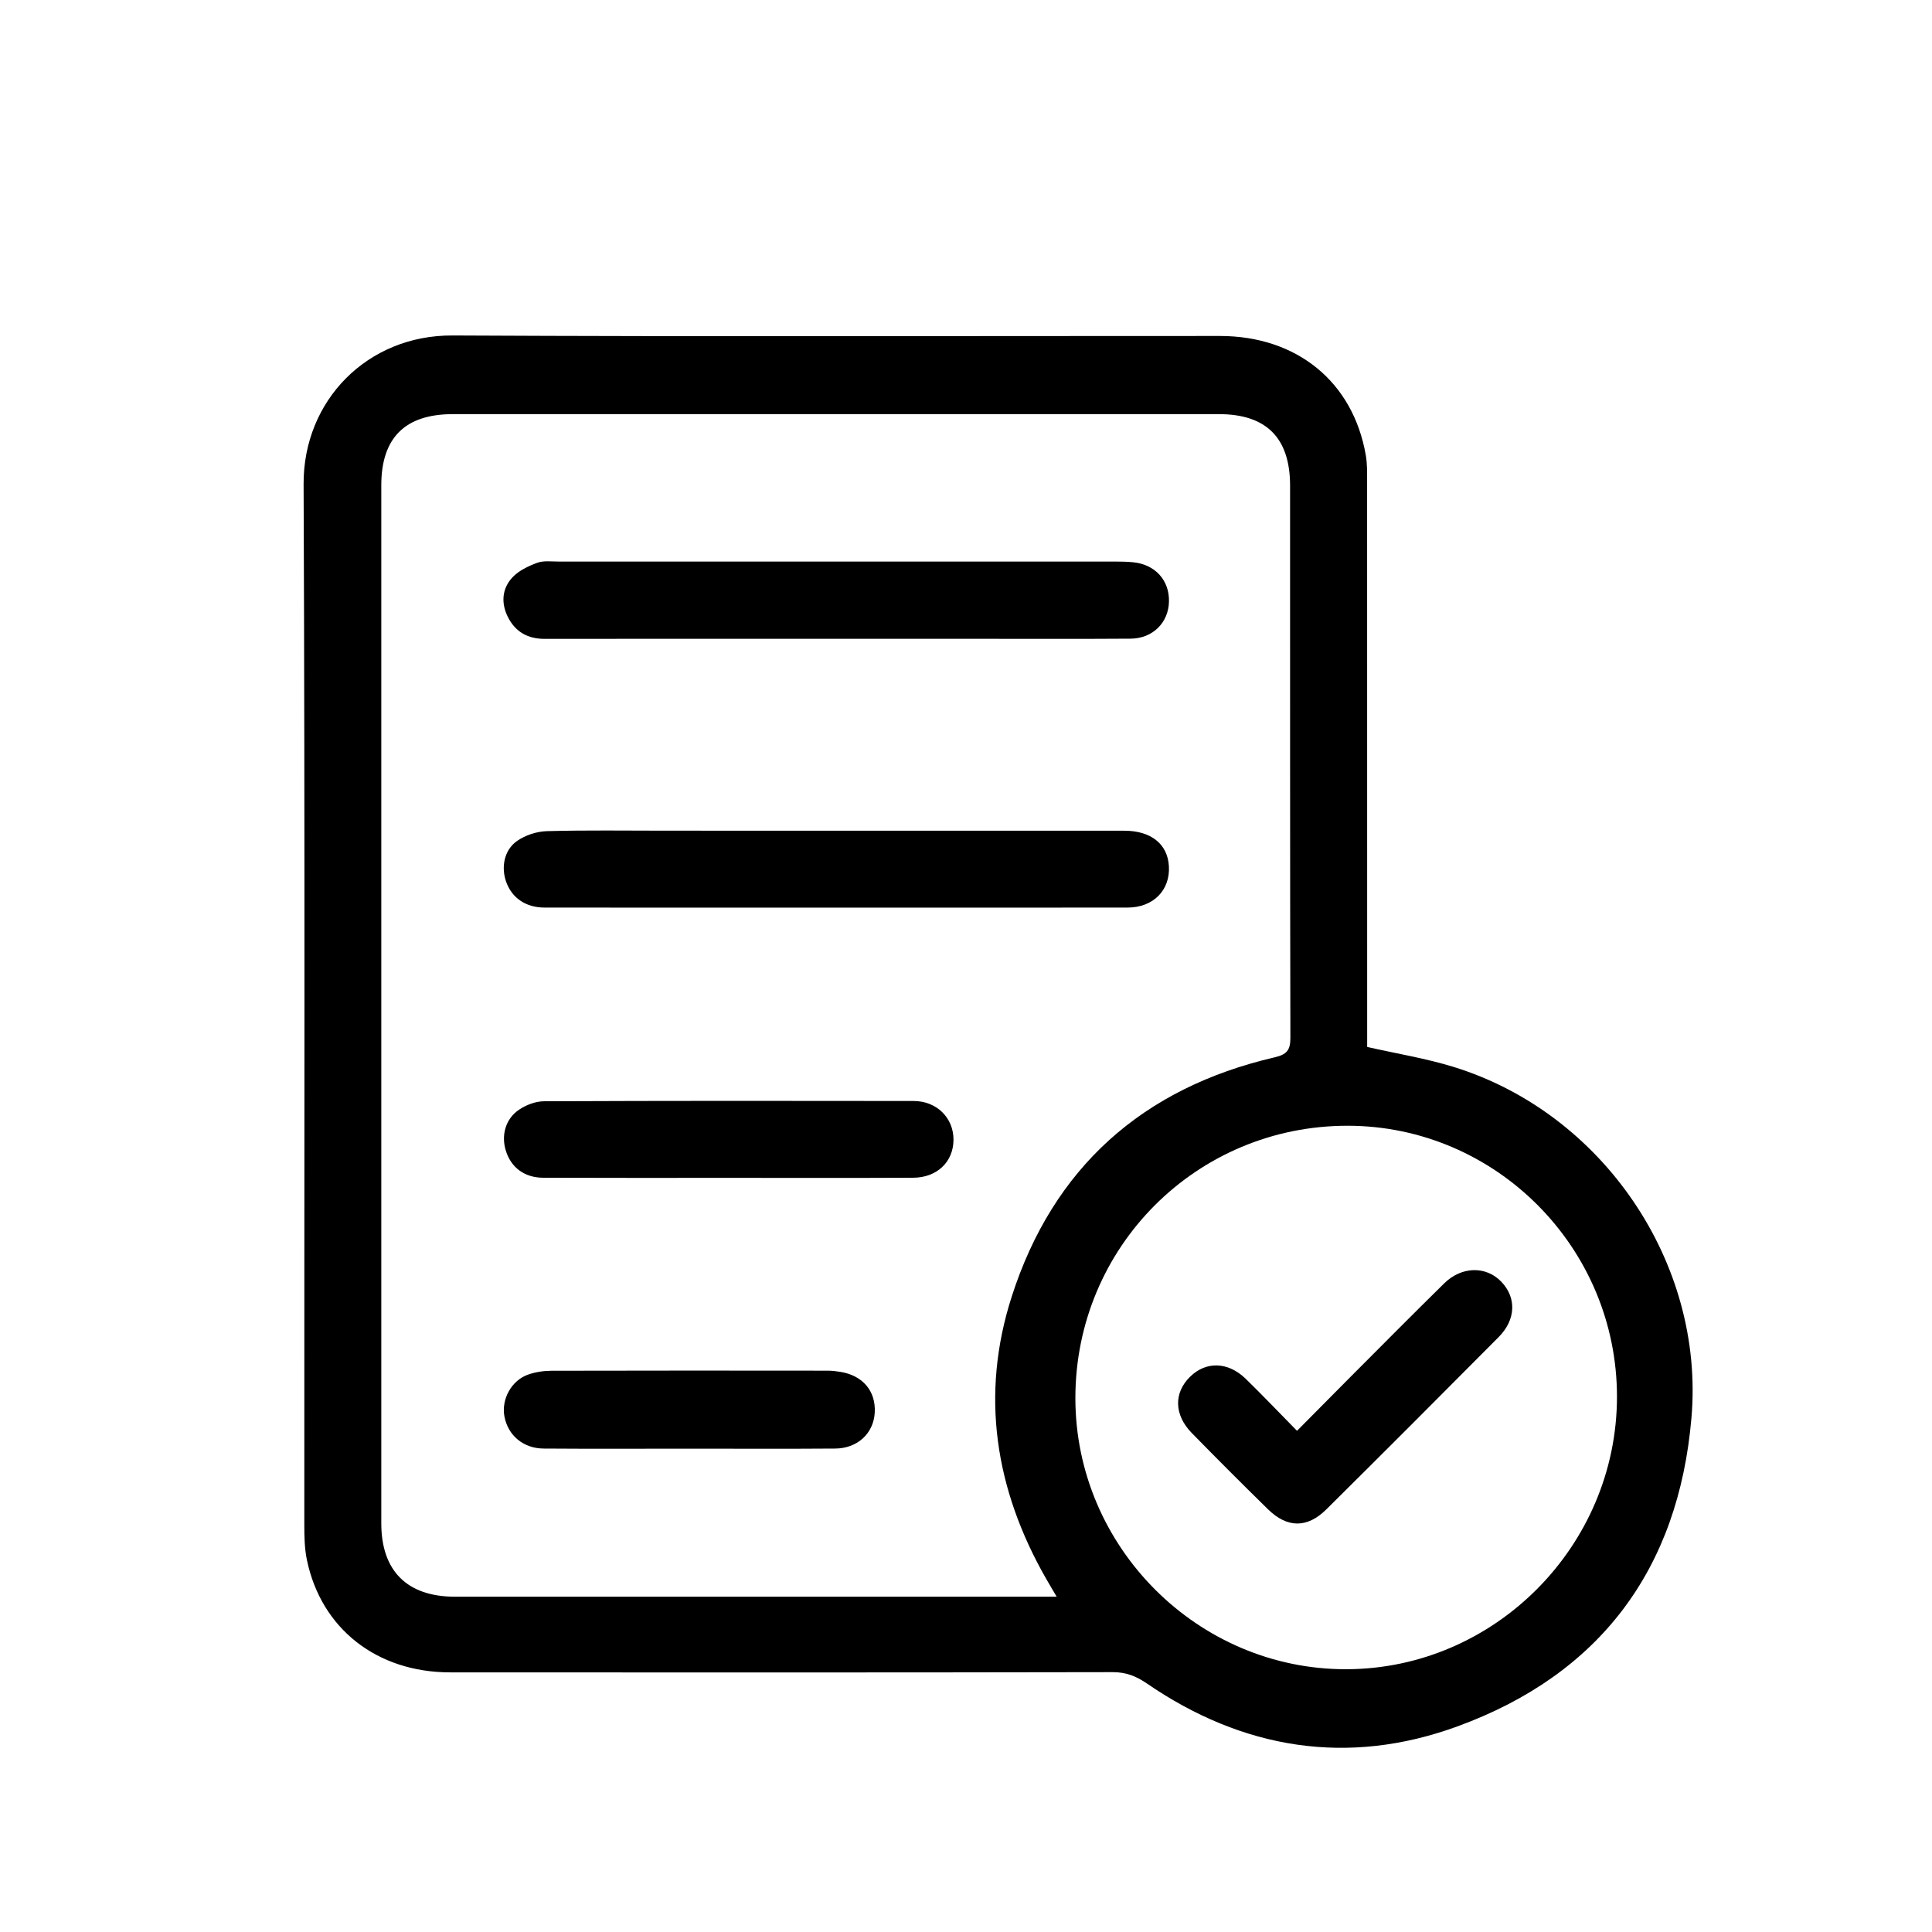 <?xml version="1.0" encoding="utf-8"?>
<!-- Generator: Adobe Illustrator 16.0.0, SVG Export Plug-In . SVG Version: 6.00 Build 0)  -->
<!DOCTYPE svg PUBLIC "-//W3C//DTD SVG 1.1//EN" "http://www.w3.org/Graphics/SVG/1.1/DTD/svg11.dtd">
<svg version="1.1" id="Camada_1" xmlns="http://www.w3.org/2000/svg" xmlns:xlink="http://www.w3.org/1999/xlink" x="0px" y="0px"
	 width="70px" height="70px" viewBox="0 0 70 70" enable-background="new 0 0 70 70" xml:space="preserve">
<g>
	<path d="M52.668,38.657c-1.003-0.31-2.05-0.479-3.133-0.724c0-0.149,0-0.354,0-0.556c0-6.653,0-13.306-0.002-19.959
		c0-0.307,0.005-0.62-0.047-0.92c-0.457-2.657-2.493-4.324-5.284-4.325c-9.27-0.002-18.541,0.029-27.81-0.018
		c-3.079-0.015-5.404,2.355-5.392,5.383c0.053,12.57,0.021,25.141,0.026,37.712c0,0.426,0.008,0.86,0.095,1.276
		c0.52,2.486,2.536,4.066,5.186,4.067c8.004,0.005,16.009,0.007,24.013-0.008c0.473,0,0.834,0.14,1.219,0.401
		c3.488,2.397,7.296,3.015,11.262,1.566c5.167-1.886,8.016-5.695,8.484-11.188C61.768,45.747,58.063,40.323,52.668,38.657z
		 M37.674,57.852c-7.064,0-14.128,0-21.193,0c-1.729-0.002-2.666-0.935-2.666-2.658c0-12.537,0-25.076,0-37.613
		c0-1.718,0.863-2.576,2.59-2.576c9.254-0.001,18.507-0.001,27.76,0c1.717,0,2.577,0.861,2.577,2.592
		c0.002,6.671-0.004,13.342,0.011,20.014c0.001,0.449-0.142,0.598-0.575,0.699c-4.783,1.113-8.021,3.995-9.523,8.672
		c-1.143,3.559-0.602,6.985,1.248,10.218c0.107,0.188,0.221,0.377,0.382,0.651C38.014,57.852,37.844,57.852,37.674,57.852z
		 M48.789,60.479c-5.383,0.018-9.826-4.425-9.826-9.822c-0.001-5.479,4.398-9.876,9.872-9.869c5.37,0.007,9.757,4.425,9.751,9.825
		C58.58,56.011,54.16,60.463,48.789,60.479z"/>
	<path d="M19.729,23.147c3.522-0.004,7.044-0.002,10.565-0.002c1.693,0,3.385,0,5.078,0c1.862,0,3.728,0.008,5.59-0.005
		c0.802-0.005,1.375-0.578,1.392-1.343c0.019-0.774-0.504-1.351-1.307-1.426c-0.221-0.021-0.443-0.025-0.666-0.025
		c-6.719-0.001-13.438-0.001-20.156,0c-0.256,0-0.534-0.039-0.763,0.046c-0.322,0.12-0.667,0.283-0.896,0.528
		c-0.379,0.406-0.417,0.93-0.165,1.434C18.671,22.892,19.12,23.148,19.729,23.147z"/>
	<path d="M40.742,30.099c-5.539-0.003-11.078-0.002-16.617-0.002c-1.437,0-2.873-0.022-4.308,0.017
		c-0.367,0.01-0.78,0.145-1.081,0.354c-0.482,0.335-0.593,0.984-0.38,1.528c0.218,0.556,0.712,0.886,1.37,0.887
		c3.521,0.004,7.043,0.002,10.565,0.002c3.521,0,7.043,0.002,10.564-0.002c0.932-0.001,1.549-0.631,1.496-1.503
		C42.305,30.583,41.704,30.099,40.742,30.099z"/>
	<path d="M33.099,39.891c-4.464-0.007-8.929-0.009-13.393,0.01c-0.302,0.002-0.641,0.132-0.896,0.303
		c-0.499,0.333-0.659,0.938-0.479,1.5c0.193,0.604,0.675,0.966,1.355,0.968c2.241,0.009,4.481,0.004,6.722,0.004
		c2.225,0,4.448,0.007,6.671-0.004c0.872-0.002,1.464-0.575,1.468-1.375C34.55,40.502,33.94,39.891,33.099,39.891z"/>
	<path d="M30.442,49.704c-0.151-0.025-0.305-0.042-0.458-0.042c-3.332-0.003-6.663-0.006-9.994,0.003
		c-0.286,0.001-0.585,0.044-0.853,0.138c-0.61,0.213-0.979,0.9-0.86,1.522c0.131,0.686,0.685,1.155,1.423,1.159
		c1.759,0.013,3.519,0.004,5.279,0.004c1.759,0,3.52,0.009,5.28-0.004c0.812-0.004,1.395-0.553,1.435-1.306
		C31.736,50.398,31.258,49.833,30.442,49.704z"/>
	<path d="M52.33,46.495c-1.146,1.125-2.277,2.269-3.412,3.405c-0.627,0.629-1.249,1.26-1.925,1.941
		c-0.64-0.65-1.238-1.279-1.861-1.887c-0.638-0.619-1.435-0.639-2.01-0.075c-0.601,0.585-0.586,1.386,0.062,2.046
		c0.91,0.93,1.828,1.848,2.756,2.758c0.697,0.685,1.424,0.693,2.119,0.002c2.088-2.07,4.166-4.151,6.237-6.237
		c0.632-0.634,0.654-1.431,0.099-2.009C53.846,45.867,52.966,45.873,52.33,46.495z"/>
</g>
</svg>
